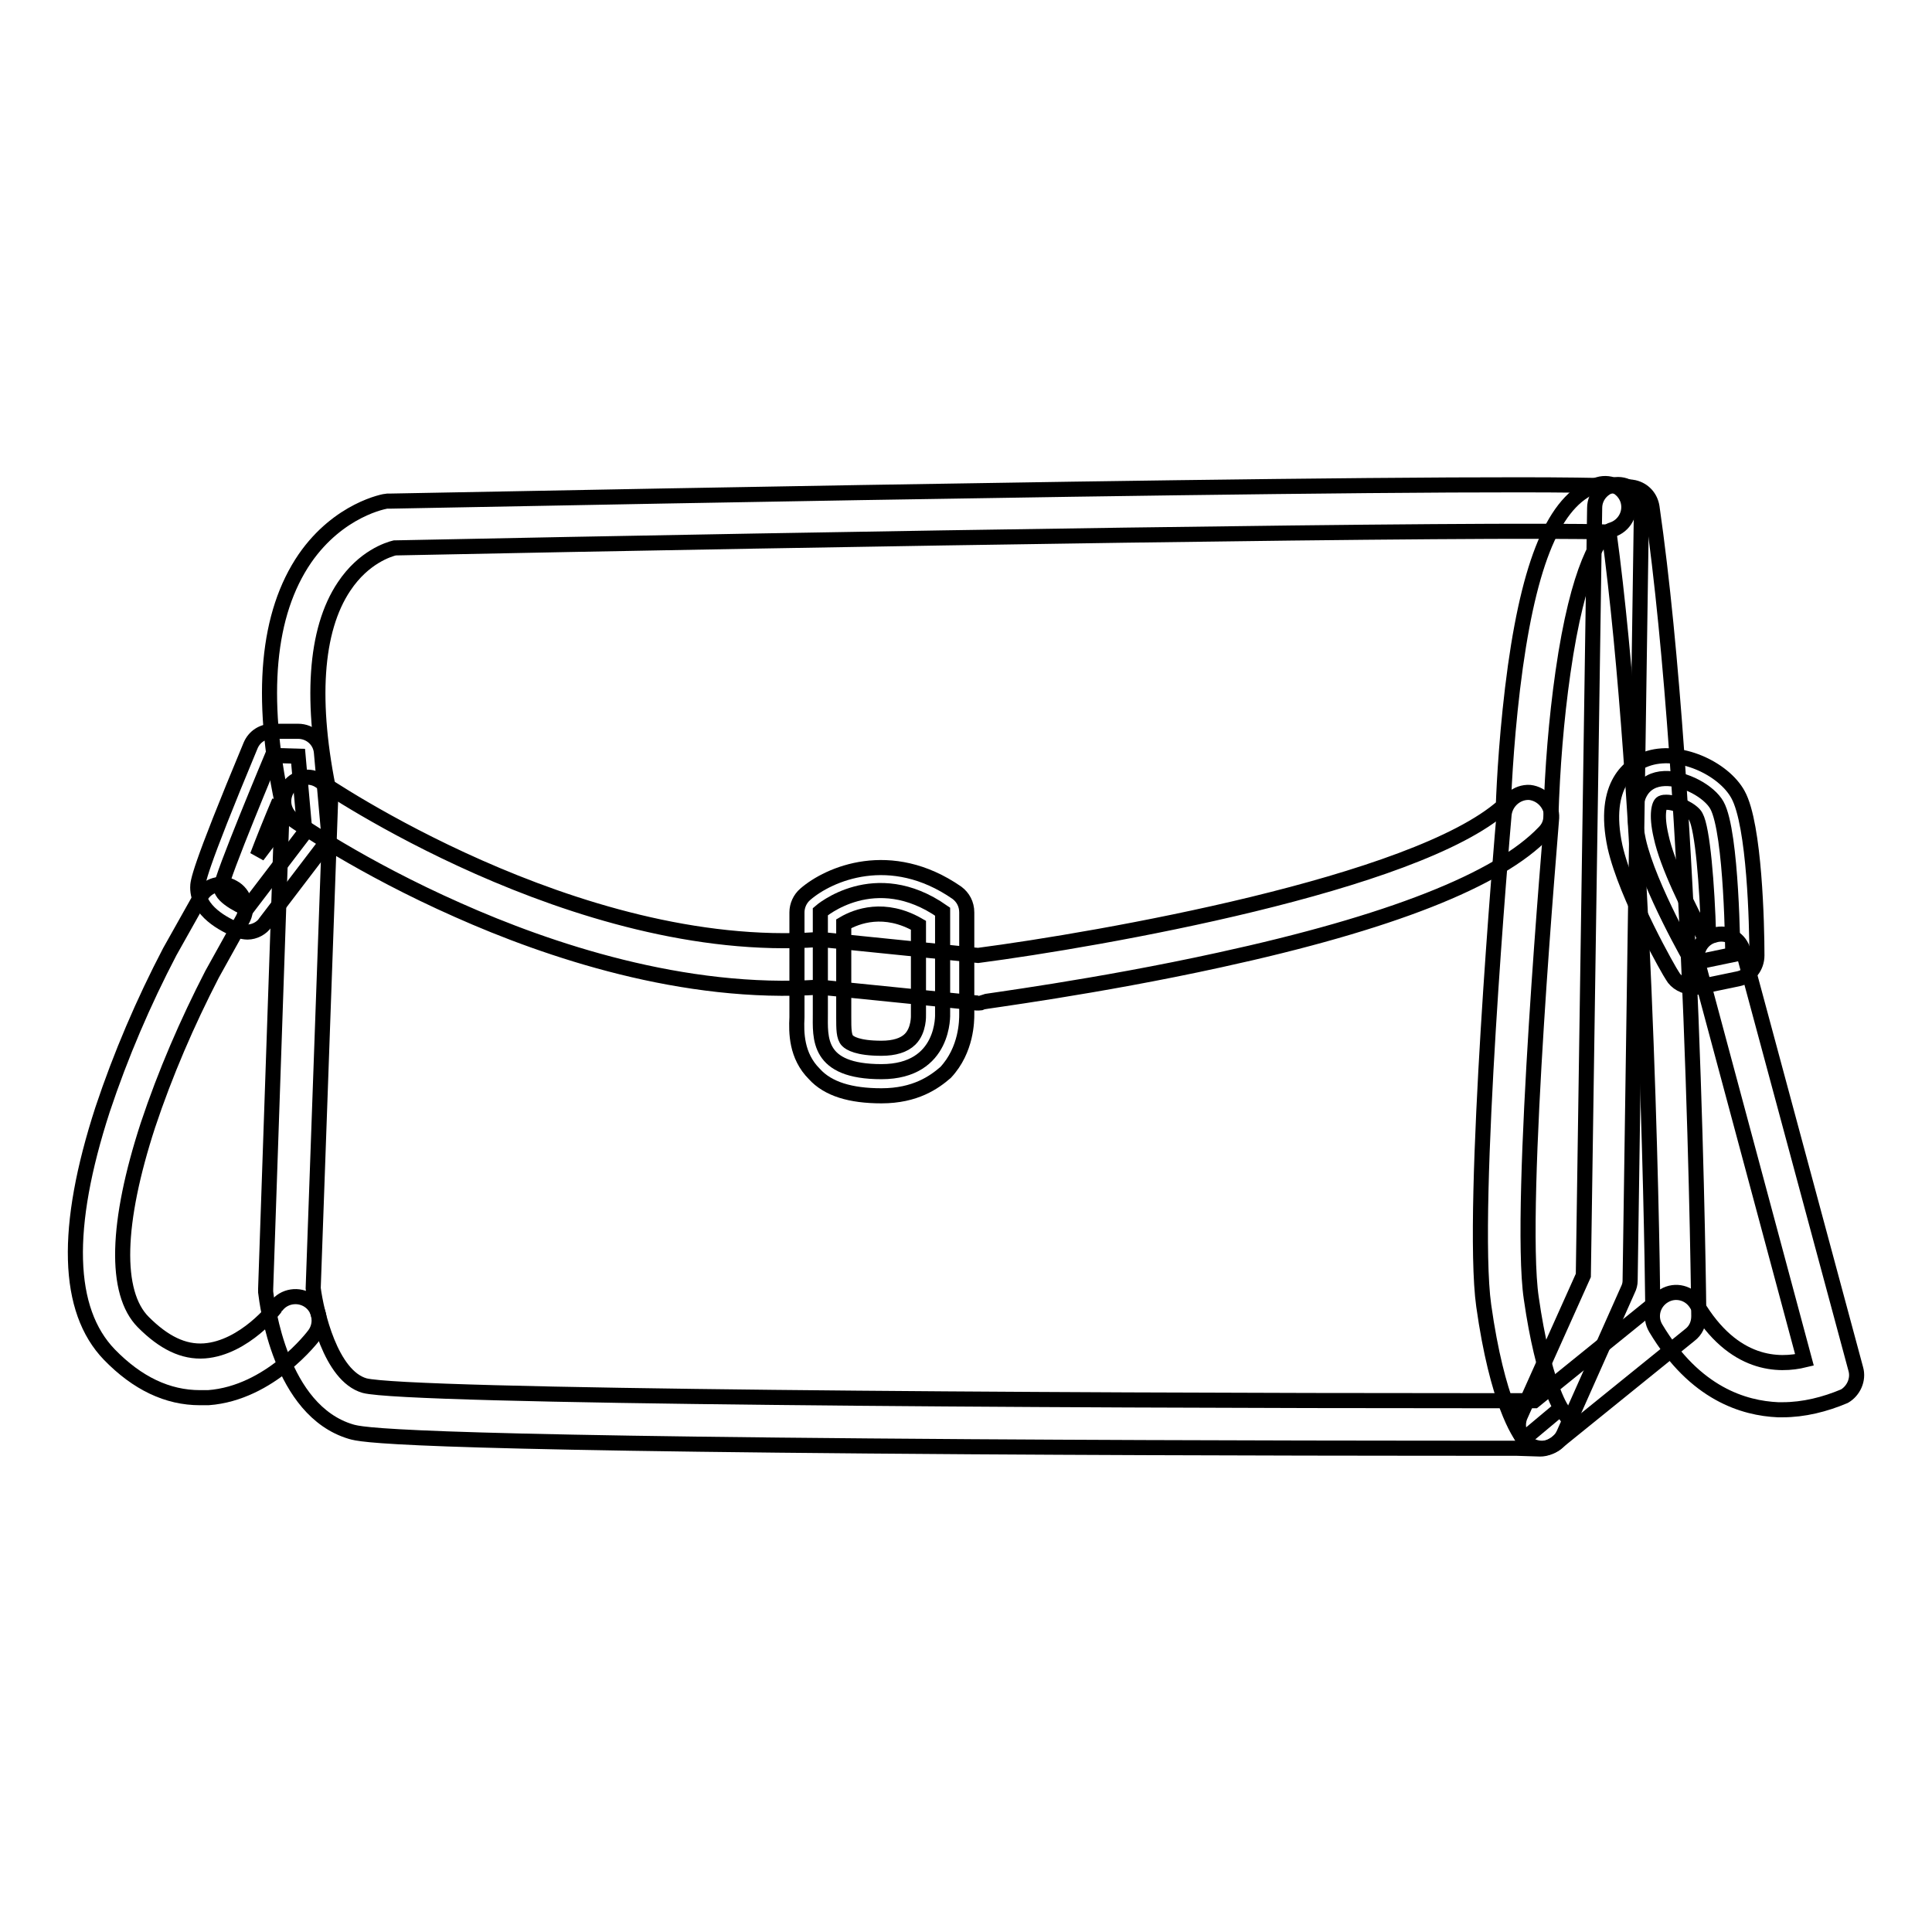 <?xml version="1.0" encoding="utf-8"?>
<!-- Svg Vector Icons : http://www.onlinewebfonts.com/icon -->
<!DOCTYPE svg PUBLIC "-//W3C//DTD SVG 1.1//EN" "http://www.w3.org/Graphics/SVG/1.1/DTD/svg11.dtd">
<svg version="1.1" xmlns="http://www.w3.org/2000/svg" xmlns:xlink="http://www.w3.org/1999/xlink" x="0px" y="0px" viewBox="0 0 256 256" enable-background="new 0 0 256 256" xml:space="preserve">
<g> <path stroke-width="2" fill-opacity="0" stroke="#000000"  d="M200.9,191.9c-10.1,0-41,0-72.2-0.2c-77-0.5-80.8-1.6-82.2-2c-9.4-2.8-11.1-16.9-11.3-18.5 c0-0.1,0-0.3,0-0.4l2.2-64.4c-3-14.2-2-25.1,3-32.4c4.5-6.5,10.6-7.6,10.9-7.6c0.1,0,0.3,0,0.4,0c26.6-0.5,159.3-3.1,164.8-1.8 c1.3,0.3,2.2,1.3,2.4,2.6c5.5,38.1,6.2,106.6,6.2,107.2c0,1-0.4,1.9-1.2,2.5l-17.8,14.4c-0.6,0.4-1.3,0.7-2,0.7L200.9,191.9 L200.9,191.9z M41.5,170.7c0.4,3.1,2.3,11.6,6.8,12.9c5.7,1.5,89.2,2,148.5,2h6.5l15.7-12.7c-0.1-10-1.1-67.6-5.8-102.4 c-15.3-0.5-102.2,0.9-160.9,2.1c-0.8,0.2-4.1,1.2-6.7,5.1c-3.9,5.8-4.5,15.4-1.9,27.7c0.1,0.3,0.1,0.5,0.1,0.8L41.5,170.7z"/> <path stroke-width="2" fill-opacity="0" stroke="#000000"  d="M129.7,132.9c-0.1,0-0.2,0-0.3,0l-20.8-2.1c-18,1.2-36-4.9-47.9-10.2c-12.9-5.7-21.5-11.7-21.9-12 c-1.4-1.1-1.6-3-0.5-4.4c1-1.3,2.8-1.6,4.1-0.7c0.3,0.2,33.8,23.2,66,21c0.2,0,0.4,0,0.5,0l20.7,2.1c16-2.1,57.9-9.4,69.6-19.8 c0.1-3,0.5-10.6,1.6-18.5c2.1-14.9,5.6-22.5,11-24.1c1.7-0.5,3.4,0.5,3.9,2.1c0.5,1.7-0.5,3.4-2.1,3.9c-1.5,0.4-4.5,4.9-6.5,18.9 c-0.9,6.3-1.4,12.7-1.6,19.1c0,0.8-0.3,1.5-0.9,2.1c-6,6.3-20.5,12-43,16.9c-16.4,3.6-31.4,5.5-31.6,5.6 C130,132.9,129.9,132.9,129.7,132.9L129.7,132.9z"/> <path stroke-width="2" fill-opacity="0" stroke="#000000"  d="M201.9,190.7c-0.6-0.7-3.5-4.9-5.3-17.7c-1.8-12.8,2.5-62.9,2.7-65.1c0.2-1.7,1.7-3,3.4-2.9 c1.7,0.2,3,1.7,2.9,3.4c0,0.5-4.5,51.5-2.7,63.6c1.6,11.2,4,14.7,4,14.7c0-0.1-0.1-0.1-0.1-0.1L201.9,190.7z"/> <path stroke-width="2" fill-opacity="0" stroke="#000000"  d="M108.7,134.3v-13.5c0,0,7.2-6.3,16.2,0v13.5c0,0,0.4,7.7-8.1,7.7C108.2,142,108.7,137.5,108.7,134.3z"/> <path stroke-width="2" fill-opacity="0" stroke="#000000"  d="M116.8,145.2L116.8,145.2c-4.1,0-7.1-0.9-8.9-2.9c-2.4-2.4-2.4-5.5-2.3-7.5v-13.9c0-0.9,0.4-1.8,1.1-2.4 c3.1-2.7,11.3-6.3,20.1-0.2c0.8,0.6,1.3,1.5,1.3,2.6v13.5c0,0.8,0,4.7-2.8,7.7C123.8,143.4,121.3,145.2,116.8,145.2z M111.8,122.4 v12.4c0,1.5,0,2.6,0.5,3.1c0.3,0.3,1.3,1,4.5,1h0c1.7,0,3-0.4,3.8-1.2c1.2-1.2,1.1-3.2,1.1-3.2c0,0,0-0.1,0-0.1v-11.8 C117.2,120,113.5,121.4,111.8,122.4L111.8,122.4z"/> <path stroke-width="2" fill-opacity="0" stroke="#000000"  d="M36.1,100.1c0,0-6.8,16.2-6.8,17.5c0,1.4,3.4,2.8,3.4,2.8l7.7-10.1l-0.9-10.1L36.1,100.1L36.1,100.1z"/> <path stroke-width="2" fill-opacity="0" stroke="#000000"  d="M32.8,123.5c-0.4,0-0.8-0.1-1.2-0.2c-2-0.8-5.4-2.6-5.4-5.7c0-0.7,0-2,7-18.8c0.5-1.2,1.6-1.9,2.9-1.9h3.4 c1.6,0,3,1.2,3.1,2.9l0.9,10.1c0.1,0.8-0.2,1.6-0.6,2.2l-7.7,10.1C34.7,123,33.7,123.5,32.8,123.5z M37,106.2 c-1.1,2.6-2.1,5.1-2.9,7.2l3.1-4.1L37,106.2z"/> <path stroke-width="2" fill-opacity="0" stroke="#000000"  d="M227.5,106.7c-2-3.6-13.1-7.4-10.4,4.7c1.4,6.2,7.2,16.2,7.2,16.2l5.3-1.1 C229.6,126.5,229.5,110.3,227.5,106.7z"/> <path stroke-width="2" fill-opacity="0" stroke="#000000"  d="M224.3,130.8c-1.1,0-2.2-0.6-2.7-1.5c-0.3-0.4-6.1-10.5-7.6-17.1c-1.8-8.4,2.2-10.9,4.1-11.6 c4.3-1.6,10.3,1.2,12.2,4.7c2.2,4,2.5,17.3,2.5,21.3c0,1.5-1,2.8-2.5,3.1l-5.3,1.1C224.7,130.8,224.5,130.8,224.3,130.8z  M220.8,106.3c-0.2,0-0.4,0-0.6,0.1c-0.3,0.1-0.8,1.4-0.1,4.4c0.8,3.8,3.8,9.8,5.7,13.3l0.6-0.1c-0.2-6.8-0.8-14.2-1.7-15.8 C224.3,107.4,222.2,106.3,220.8,106.3L220.8,106.3z M26.5,185.2c-4.3,0-8.3-1.9-12-5.7c-5.7-5.9-6-16.8-0.9-32.5 c2.4-7.2,5.4-14.2,8.9-20.9l0,0l4.1-7.3c0.8-1.5,2.8-2.1,4.3-1.2c1.5,0.8,2.1,2.8,1.2,4.3l-4,7.2c-3.3,6.4-6.2,13.1-8.5,20 c-4.2,12.9-4.5,22.2-0.6,26.1c2.7,2.7,5.3,4,8.1,3.8c5.3-0.4,9.5-5.8,9.5-5.9c1-1.4,3-1.7,4.4-0.7c1.4,1,1.7,3,0.7,4.4 c-0.2,0.3-5.9,7.8-14.1,8.4C27.2,185.2,26.9,185.2,26.5,185.2L26.5,185.2z"/> <path stroke-width="2" fill-opacity="0" stroke="#000000"  d="M236.2,186.8h-0.6c-4.5-0.2-11-2.1-16.2-10.8c-0.9-1.5-0.4-3.4,1.1-4.3c1.5-0.9,3.4-0.4,4.3,1.1 c4.9,8.3,11,8.2,14.3,7.4L225,127.7c-0.5-1.7,0.5-3.4,2.2-3.8c1.7-0.5,3.4,0.5,3.8,2.2l14.9,55.3c0.4,1.4-0.3,2.9-1.5,3.6 C241.8,186.1,239,186.8,236.2,186.8L236.2,186.8z M204.3,191.9c-1.7,0-3.1-1.4-3.1-3.1c0-0.4,0.1-0.9,0.3-1.3l8.3-18.5l1.5-101.7 c0-1.7,1.4-3.1,3.1-3.1h0c1.7,0,3.1,1.5,3.1,3.2c0,0,0,0,0,0L216,169.7c0,0.4-0.1,0.8-0.3,1.2l-8.5,19.1 C206.7,191.1,205.6,191.9,204.3,191.9L204.3,191.9z"/></g>
</svg>